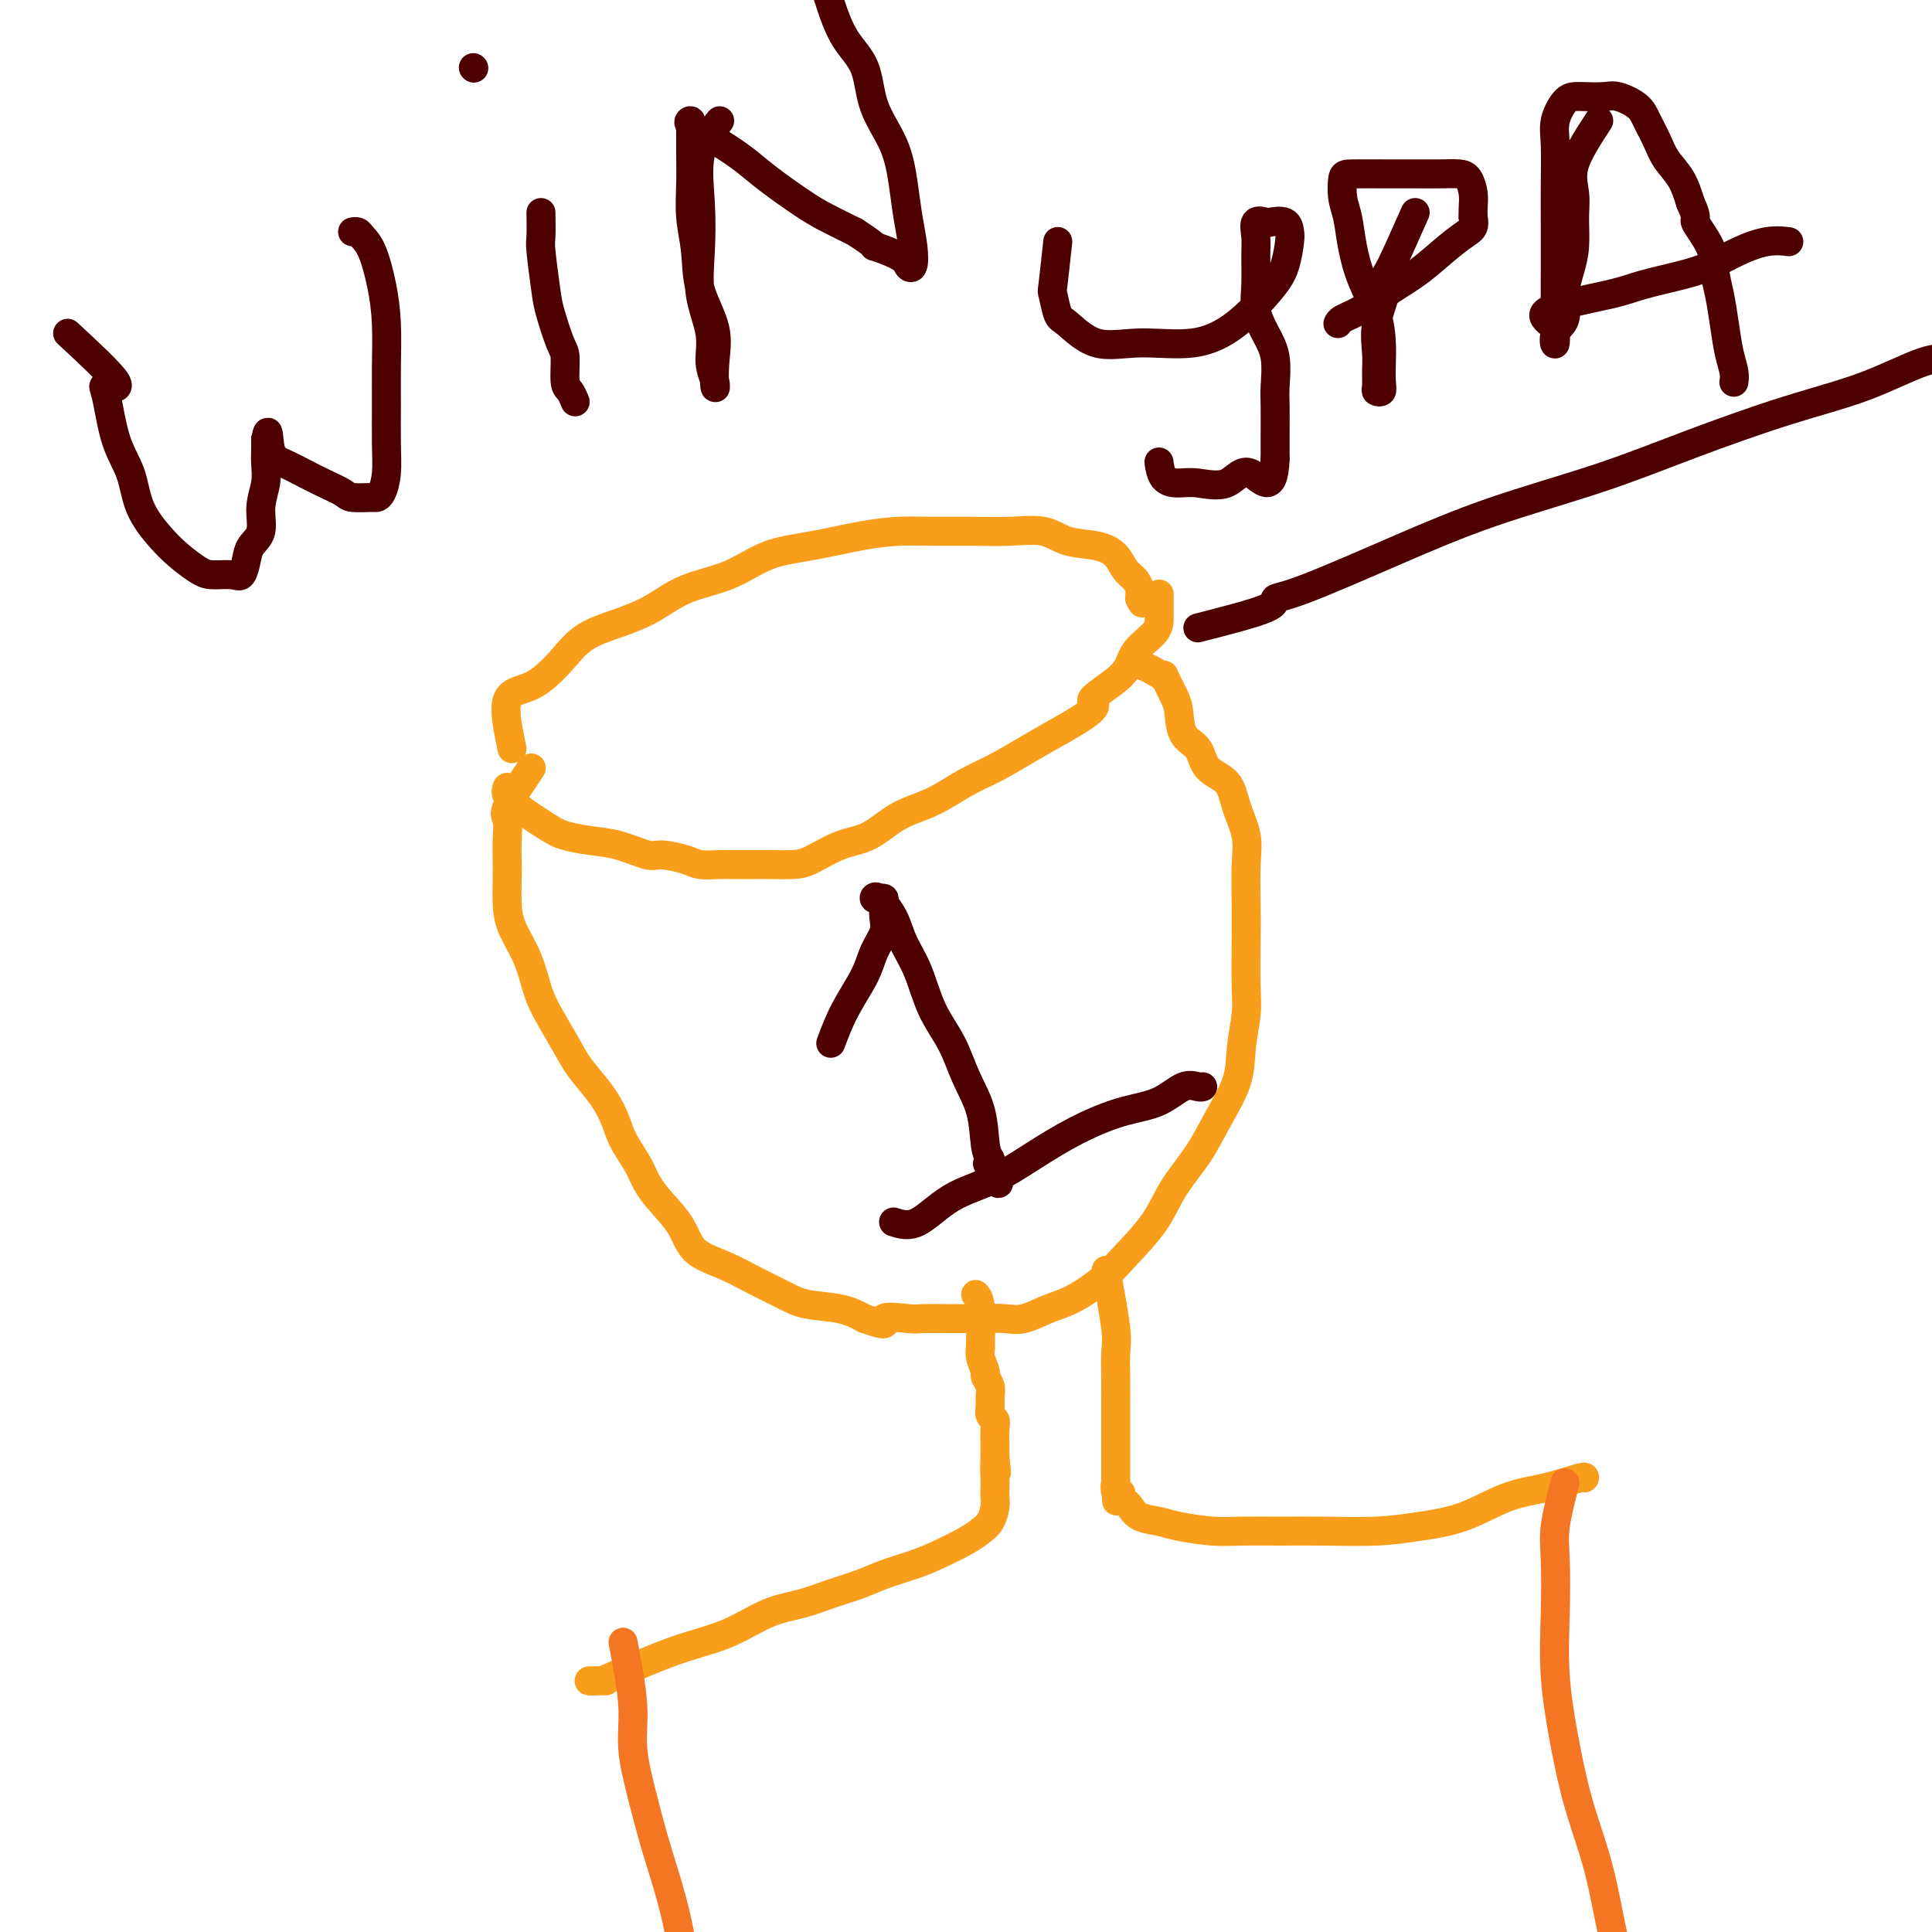 <svg viewBox='0 0 400 400' version='1.1' xmlns='http://www.w3.org/2000/svg' xmlns:xlink='http://www.w3.org/1999/xlink'><g fill='none' stroke='#F99E1B' stroke-width='6' stroke-linecap='round' stroke-linejoin='round'><path d='M105,163c-0.280,0.755 -0.559,1.510 1,3c1.559,1.490 4.957,3.713 7,5c2.043,1.287 2.733,1.636 4,2c1.267,0.364 3.113,0.741 5,1c1.887,0.259 3.816,0.399 6,1c2.184,0.601 4.623,1.664 6,2c1.377,0.336 1.694,-0.053 3,0c1.306,0.053 3.603,0.550 5,1c1.397,0.450 1.894,0.852 3,1c1.106,0.148 2.820,0.040 4,0c1.180,-0.040 1.825,-0.012 3,0c1.175,0.012 2.879,0.007 4,0c1.121,-0.007 1.660,-0.016 3,0c1.340,0.016 3.483,0.058 5,0c1.517,-0.058 2.409,-0.216 4,-1c1.591,-0.784 3.880,-2.195 6,-3c2.120,-0.805 4.070,-1.005 6,-2c1.930,-0.995 3.841,-2.786 6,-4c2.159,-1.214 4.568,-1.850 7,-3c2.432,-1.150 4.889,-2.813 7,-4c2.111,-1.187 3.876,-1.896 6,-3c2.124,-1.104 4.607,-2.601 7,-4c2.393,-1.399 4.697,-2.699 7,-4'/><path d='M220,151c9.691,-5.454 5.917,-5.089 6,-6c0.083,-0.911 4.022,-3.097 6,-5c1.978,-1.903 1.994,-3.522 3,-5c1.006,-1.478 3.002,-2.817 4,-4c0.998,-1.183 1.000,-2.212 1,-3c0.000,-0.788 0.000,-1.335 0,-2c-0.000,-0.665 -0.000,-1.448 0,-2c0.000,-0.552 0.000,-0.872 0,-1c-0.000,-0.128 -0.000,-0.064 0,0'/><path d='M106,155c-0.836,-4.003 -1.671,-8.006 -1,-10c0.671,-1.994 2.849,-1.978 5,-3c2.151,-1.022 4.276,-3.082 6,-5c1.724,-1.918 3.046,-3.695 5,-5c1.954,-1.305 4.539,-2.139 7,-3c2.461,-0.861 4.797,-1.749 7,-3c2.203,-1.251 4.274,-2.863 7,-4c2.726,-1.137 6.107,-1.797 9,-3c2.893,-1.203 5.299,-2.949 8,-4c2.701,-1.051 5.696,-1.406 9,-2c3.304,-0.594 6.916,-1.427 10,-2c3.084,-0.573 5.640,-0.888 8,-1c2.360,-0.112 4.523,-0.023 7,0c2.477,0.023 5.267,-0.019 8,0c2.733,0.019 5.407,0.101 8,0c2.593,-0.101 5.103,-0.385 7,0c1.897,0.385 3.180,1.440 5,2c1.820,0.560 4.176,0.626 6,1c1.824,0.374 3.116,1.056 4,2c0.884,0.944 1.361,2.151 2,3c0.639,0.849 1.439,1.341 2,2c0.561,0.659 0.882,1.485 1,2c0.118,0.515 0.034,0.719 0,1c-0.034,0.281 -0.017,0.641 0,1'/><path d='M236,124c0.833,1.500 0.417,0.750 0,0'/><path d='M110,159c-2.113,3.137 -4.226,6.273 -5,8c-0.774,1.727 -0.208,2.043 0,3c0.208,0.957 0.057,2.554 0,4c-0.057,1.446 -0.020,2.741 0,4c0.020,1.259 0.022,2.482 0,4c-0.022,1.518 -0.068,3.330 0,5c0.068,1.670 0.252,3.198 1,5c0.748,1.802 2.061,3.877 3,6c0.939,2.123 1.504,4.293 2,6c0.496,1.707 0.924,2.952 2,5c1.076,2.048 2.801,4.899 4,7c1.199,2.101 1.872,3.450 3,5c1.128,1.550 2.710,3.299 4,5c1.290,1.701 2.287,3.353 3,5c0.713,1.647 1.143,3.289 2,5c0.857,1.711 2.141,3.490 3,5c0.859,1.510 1.292,2.749 2,4c0.708,1.251 1.692,2.512 3,4c1.308,1.488 2.940,3.203 4,5c1.060,1.797 1.547,3.676 3,5c1.453,1.324 3.872,2.094 6,3c2.128,0.906 3.965,1.947 6,3c2.035,1.053 4.267,2.117 6,3c1.733,0.883 2.967,1.584 5,2c2.033,0.416 4.867,0.547 7,1c2.133,0.453 3.567,1.226 5,2'/><path d='M179,273c6.048,2.166 3.667,0.580 4,0c0.333,-0.580 3.379,-0.155 5,0c1.621,0.155 1.816,0.041 3,0c1.184,-0.041 3.358,-0.009 5,0c1.642,0.009 2.753,-0.004 4,0c1.247,0.004 2.631,0.025 4,0c1.369,-0.025 2.722,-0.095 4,0c1.278,0.095 2.482,0.356 4,0c1.518,-0.356 3.351,-1.328 5,-2c1.649,-0.672 3.114,-1.045 5,-2c1.886,-0.955 4.192,-2.494 6,-4c1.808,-1.506 3.119,-2.980 5,-5c1.881,-2.020 4.333,-4.587 6,-7c1.667,-2.413 2.551,-4.674 4,-7c1.449,-2.326 3.464,-4.719 5,-7c1.536,-2.281 2.594,-4.451 4,-7c1.406,-2.549 3.161,-5.477 4,-8c0.839,-2.523 0.761,-4.639 1,-7c0.239,-2.361 0.796,-4.966 1,-7c0.204,-2.034 0.056,-3.498 0,-6c-0.056,-2.502 -0.022,-6.044 0,-9c0.022,-2.956 0.030,-5.327 0,-8c-0.030,-2.673 -0.099,-5.648 0,-8c0.099,-2.352 0.365,-4.079 0,-6c-0.365,-1.921 -1.362,-4.034 -2,-6c-0.638,-1.966 -0.916,-3.783 -2,-5c-1.084,-1.217 -2.973,-1.834 -4,-3c-1.027,-1.166 -1.193,-2.879 -2,-4c-0.807,-1.121 -2.256,-1.648 -3,-3c-0.744,-1.352 -0.784,-3.529 -1,-5c-0.216,-1.471 -0.608,-2.235 -1,-3'/><path d='M243,144c-2.684,-5.348 -1.895,-4.217 -2,-4c-0.105,0.217 -1.105,-0.480 -2,-1c-0.895,-0.520 -1.684,-0.863 -2,-1c-0.316,-0.137 -0.158,-0.069 0,0'/><path d='M202,268c0.425,0.495 0.850,0.991 1,3c0.150,2.009 0.025,5.532 0,7c-0.025,1.468 0.050,0.883 0,1c-0.050,0.117 -0.224,0.937 0,2c0.224,1.063 0.845,2.367 1,3c0.155,0.633 -0.156,0.593 0,1c0.156,0.407 0.778,1.260 1,2c0.222,0.740 0.046,1.366 0,2c-0.046,0.634 0.040,1.277 0,2c-0.040,0.723 -0.207,1.527 0,2c0.207,0.473 0.788,0.616 1,1c0.212,0.384 0.057,1.010 0,2c-0.057,0.990 -0.015,2.343 0,3c0.015,0.657 0.004,0.616 0,1c-0.004,0.384 -0.002,1.192 0,2'/><path d='M206,302c0.619,5.330 0.166,1.654 0,1c-0.166,-0.654 -0.047,1.715 0,3c0.047,1.285 0.021,1.485 0,2c-0.021,0.515 -0.036,1.344 0,2c0.036,0.656 0.124,1.138 0,2c-0.124,0.862 -0.460,2.104 -1,3c-0.540,0.896 -1.284,1.447 -2,2c-0.716,0.553 -1.403,1.107 -3,2c-1.597,0.893 -4.102,2.126 -6,3c-1.898,0.874 -3.187,1.389 -5,2c-1.813,0.611 -4.148,1.317 -6,2c-1.852,0.683 -3.219,1.345 -5,2c-1.781,0.655 -3.975,1.305 -6,2c-2.025,0.695 -3.879,1.435 -6,2c-2.121,0.565 -4.508,0.957 -7,2c-2.492,1.043 -5.089,2.738 -8,4c-2.911,1.262 -6.135,2.089 -9,3c-2.865,0.911 -5.369,1.904 -8,3c-2.631,1.096 -5.387,2.294 -7,3c-1.613,0.706 -2.082,0.921 -3,1c-0.918,0.079 -2.286,0.021 -2,0c0.286,-0.021 2.224,-0.006 3,0c0.776,0.006 0.388,0.003 0,0'/><path d='M229,263c0.845,4.651 1.691,9.302 2,12c0.309,2.698 0.083,3.443 0,5c-0.083,1.557 -0.022,3.926 0,6c0.022,2.074 0.006,3.851 0,5c-0.006,1.149 -0.002,1.669 0,3c0.002,1.331 0.000,3.474 0,5c-0.000,1.526 -0.000,2.437 0,3c0.000,0.563 0.000,0.780 0,1c-0.000,0.220 -0.000,0.444 0,1c0.000,0.556 0.000,1.445 0,2c-0.000,0.555 -0.000,0.778 0,1'/><path d='M231,307c0.327,6.969 0.143,2.392 0,1c-0.143,-1.392 -0.246,0.399 0,1c0.246,0.601 0.841,0.010 1,0c0.159,-0.010 -0.116,0.561 0,1c0.116,0.439 0.625,0.747 1,1c0.375,0.253 0.616,0.450 1,1c0.384,0.550 0.910,1.454 2,2c1.090,0.546 2.743,0.735 4,1c1.257,0.265 2.120,0.607 4,1c1.880,0.393 4.779,0.838 7,1c2.221,0.162 3.763,0.041 6,0c2.237,-0.041 5.168,-0.001 8,0c2.832,0.001 5.563,-0.038 9,0c3.437,0.038 7.578,0.152 11,0c3.422,-0.152 6.126,-0.570 9,-1c2.874,-0.430 5.919,-0.872 9,-2c3.081,-1.128 6.199,-2.943 9,-4c2.801,-1.057 5.287,-1.355 8,-2c2.713,-0.645 5.654,-1.635 7,-2c1.346,-0.365 1.099,-0.104 1,0c-0.099,0.104 -0.049,0.052 0,0'/></g>
<g fill='none' stroke='#4E0000' stroke-width='6' stroke-linecap='round' stroke-linejoin='round'><path d='M14,69c4.443,4.113 8.885,8.225 10,10c1.115,1.775 -1.098,1.211 -2,1c-0.902,-0.211 -0.492,-0.069 0,2c0.492,2.069 1.068,6.066 2,9c0.932,2.934 2.220,4.807 3,7c0.780,2.193 1.050,4.707 2,7c0.950,2.293 2.579,4.365 4,6c1.421,1.635 2.632,2.833 4,4c1.368,1.167 2.892,2.304 4,3c1.108,0.696 1.801,0.951 3,1c1.199,0.049 2.903,-0.110 4,0c1.097,0.110 1.585,0.488 2,0c0.415,-0.488 0.756,-1.841 1,-3c0.244,-1.159 0.391,-2.123 1,-3c0.609,-0.877 1.680,-1.666 2,-3c0.320,-1.334 -0.110,-3.211 0,-5c0.110,-1.789 0.762,-3.489 1,-5c0.238,-1.511 0.064,-2.833 0,-4c-0.064,-1.167 -0.017,-2.179 0,-3c0.017,-0.821 0.005,-1.452 0,-2c-0.005,-0.548 -0.001,-1.014 0,-1c0.001,0.014 0.001,0.507 0,1'/><path d='M55,91c0.715,-3.571 0.503,0.002 1,2c0.497,1.998 1.702,2.420 3,3c1.298,0.580 2.688,1.318 4,2c1.312,0.682 2.547,1.307 4,2c1.453,0.693 3.124,1.453 4,2c0.876,0.547 0.956,0.882 2,1c1.044,0.118 3.050,0.019 4,0c0.950,-0.019 0.843,0.041 1,0c0.157,-0.041 0.578,-0.184 1,-1c0.422,-0.816 0.846,-2.305 1,-4c0.154,-1.695 0.039,-3.595 0,-6c-0.039,-2.405 -0.002,-5.316 0,-8c0.002,-2.684 -0.031,-5.142 0,-8c0.031,-2.858 0.125,-6.114 0,-9c-0.125,-2.886 -0.468,-5.400 -1,-8c-0.532,-2.600 -1.253,-5.285 -2,-7c-0.747,-1.715 -1.520,-2.460 -2,-3c-0.480,-0.540 -0.668,-0.876 -1,-1c-0.332,-0.124 -0.809,-0.035 -1,0c-0.191,0.035 -0.095,0.018 0,0'/><path d='M112,44c0.026,1.988 0.052,3.975 0,5c-0.052,1.025 -0.182,1.086 0,3c0.182,1.914 0.675,5.679 1,8c0.325,2.321 0.482,3.198 1,5c0.518,1.802 1.396,4.529 2,6c0.604,1.471 0.932,1.687 1,3c0.068,1.313 -0.126,3.723 0,5c0.126,1.277 0.572,1.421 1,2c0.428,0.579 0.836,1.594 1,2c0.164,0.406 0.082,0.203 0,0'/><path d='M98,14c0.000,0.000 0.100,0.100 0.1,0.1'/><path d='M149,25c-1.686,2.071 -3.372,4.142 -4,7c-0.628,2.858 -0.197,6.504 0,10c0.197,3.496 0.162,6.841 0,10c-0.162,3.159 -0.450,6.132 0,9c0.450,2.868 1.636,5.631 2,8c0.364,2.369 -0.096,4.345 0,6c0.096,1.655 0.747,2.988 1,4c0.253,1.012 0.107,1.704 0,1c-0.107,-0.704 -0.176,-2.804 0,-5c0.176,-2.196 0.597,-4.487 0,-7c-0.597,-2.513 -2.213,-5.248 -3,-8c-0.787,-2.752 -0.747,-5.522 -1,-8c-0.253,-2.478 -0.800,-4.663 -1,-7c-0.200,-2.337 -0.053,-4.827 0,-7c0.053,-2.173 0.010,-4.031 0,-6c-0.010,-1.969 0.011,-4.050 0,-5c-0.011,-0.950 -0.054,-0.768 0,-1c0.054,-0.232 0.206,-0.878 0,-1c-0.206,-0.122 -0.768,0.281 0,1c0.768,0.719 2.868,1.753 5,3c2.132,1.247 4.298,2.707 6,4c1.702,1.293 2.941,2.419 5,4c2.059,1.581 4.939,3.618 7,5c2.061,1.382 3.303,2.109 5,3c1.697,0.891 3.848,1.945 6,3'/><path d='M177,48c5.891,3.836 3.618,2.926 4,3c0.382,0.074 3.420,1.131 5,2c1.580,0.869 1.703,1.551 2,2c0.297,0.449 0.769,0.664 1,0c0.231,-0.664 0.220,-2.208 0,-4c-0.220,-1.792 -0.648,-3.833 -1,-6c-0.352,-2.167 -0.629,-4.460 -1,-7c-0.371,-2.540 -0.838,-5.326 -2,-8c-1.162,-2.674 -3.020,-5.236 -4,-8c-0.980,-2.764 -1.082,-5.729 -2,-8c-0.918,-2.271 -2.652,-3.848 -4,-6c-1.348,-2.152 -2.309,-4.878 -3,-7c-0.691,-2.122 -1.113,-3.641 -2,-5c-0.887,-1.359 -2.239,-2.558 -3,-3c-0.761,-0.442 -0.932,-0.126 -1,0c-0.068,0.126 -0.034,0.063 0,0'/><path d='M219,50c-0.399,3.691 -0.799,7.383 -1,9c-0.201,1.617 -0.205,1.161 0,2c0.205,0.839 0.617,2.973 1,4c0.383,1.027 0.735,0.946 2,2c1.265,1.054 3.441,3.244 6,4c2.559,0.756 5.501,0.077 9,0c3.499,-0.077 7.554,0.449 11,0c3.446,-0.449 6.283,-1.873 9,-4c2.717,-2.127 5.316,-4.956 7,-7c1.684,-2.044 2.455,-3.304 3,-5c0.545,-1.696 0.866,-3.827 1,-5c0.134,-1.173 0.081,-1.388 0,-2c-0.081,-0.612 -0.190,-1.619 -1,-2c-0.810,-0.381 -2.322,-0.134 -3,0c-0.678,0.134 -0.521,0.156 -1,0c-0.479,-0.156 -1.594,-0.490 -2,0c-0.406,0.490 -0.103,1.803 0,3c0.103,1.197 0.007,2.278 0,4c-0.007,1.722 0.075,4.085 0,6c-0.075,1.915 -0.307,3.381 0,5c0.307,1.619 1.154,3.391 2,5c0.846,1.609 1.691,3.055 2,5c0.309,1.945 0.083,4.387 0,6c-0.083,1.613 -0.022,2.396 0,4c0.022,1.604 0.006,4.030 0,6c-0.006,1.970 -0.003,3.485 0,5'/><path d='M264,95c-0.294,8.138 -3.027,3.984 -5,3c-1.973,-0.984 -3.184,1.203 -5,2c-1.816,0.797 -4.238,0.202 -6,0c-1.762,-0.202 -2.864,-0.013 -4,0c-1.136,0.013 -2.306,-0.150 -3,-1c-0.694,-0.850 -0.913,-2.386 -1,-3c-0.087,-0.614 -0.044,-0.307 0,0'/><path d='M293,44c-1.984,4.468 -3.967,8.936 -5,11c-1.033,2.064 -1.114,1.724 -1,2c0.114,0.276 0.423,1.166 0,3c-0.423,1.834 -1.578,4.610 -2,7c-0.422,2.390 -0.109,4.393 0,6c0.109,1.607 0.015,2.819 0,4c-0.015,1.181 0.048,2.332 0,3c-0.048,0.668 -0.209,0.852 0,1c0.209,0.148 0.787,0.261 1,0c0.213,-0.261 0.062,-0.896 0,-2c-0.062,-1.104 -0.034,-2.677 0,-4c0.034,-1.323 0.073,-2.395 0,-4c-0.073,-1.605 -0.258,-3.744 -1,-6c-0.742,-2.256 -2.042,-4.629 -3,-7c-0.958,-2.371 -1.575,-4.740 -2,-7c-0.425,-2.260 -0.656,-4.409 -1,-6c-0.344,-1.591 -0.799,-2.622 -1,-4c-0.201,-1.378 -0.147,-3.101 0,-4c0.147,-0.899 0.389,-0.973 2,-1c1.611,-0.027 4.592,-0.006 7,0c2.408,0.006 4.243,-0.004 6,0c1.757,0.004 3.438,0.021 5,0c1.562,-0.021 3.007,-0.080 4,0c0.993,0.080 1.534,0.300 2,1c0.466,0.700 0.856,1.881 1,3c0.144,1.119 0.041,2.177 0,3c-0.041,0.823 -0.021,1.412 0,2'/><path d='M305,45c0.403,1.958 -0.089,2.352 -1,3c-0.911,0.648 -2.240,1.549 -4,3c-1.760,1.451 -3.950,3.450 -6,5c-2.050,1.550 -3.961,2.650 -6,4c-2.039,1.350 -4.206,2.949 -6,4c-1.794,1.051 -3.214,1.552 -4,2c-0.786,0.448 -0.939,0.842 -1,1c-0.061,0.158 -0.031,0.079 0,0'/><path d='M331,25c-2.115,3.236 -4.230,6.472 -5,9c-0.770,2.528 -0.197,4.348 0,6c0.197,1.652 0.016,3.135 0,5c-0.016,1.865 0.132,4.111 0,6c-0.132,1.889 -0.543,3.419 -1,5c-0.457,1.581 -0.960,3.212 -1,5c-0.040,1.788 0.381,3.733 0,5c-0.381,1.267 -1.566,1.857 -2,3c-0.434,1.143 -0.116,2.841 0,2c0.116,-0.841 0.032,-4.219 0,-7c-0.032,-2.781 -0.010,-4.963 0,-8c0.010,-3.037 0.009,-6.929 0,-10c-0.009,-3.071 -0.024,-5.320 0,-8c0.024,-2.680 0.087,-5.790 0,-8c-0.087,-2.210 -0.326,-3.520 0,-5c0.326,-1.480 1.216,-3.130 2,-4c0.784,-0.870 1.463,-0.960 2,-1c0.537,-0.040 0.930,-0.031 2,0c1.070,0.031 2.815,0.083 4,0c1.185,-0.083 1.811,-0.301 3,0c1.189,0.301 2.941,1.121 4,2c1.059,0.879 1.425,1.816 2,3c0.575,1.184 1.360,2.616 2,4c0.640,1.384 1.134,2.719 2,4c0.866,1.281 2.105,2.509 3,4c0.895,1.491 1.448,3.246 2,5'/><path d='M350,42c1.759,3.761 0.656,3.165 1,4c0.344,0.835 2.133,3.101 3,5c0.867,1.899 0.810,3.432 1,5c0.190,1.568 0.625,3.170 1,5c0.375,1.830 0.689,3.888 1,6c0.311,2.112 0.619,4.277 1,6c0.381,1.723 0.833,3.002 1,4c0.167,0.998 0.048,1.714 0,2c-0.048,0.286 -0.024,0.143 0,0'/><path d='M321,67c-1.201,-0.976 -2.403,-1.951 0,-3c2.403,-1.049 8.409,-2.171 12,-3c3.591,-0.829 4.767,-1.364 7,-2c2.233,-0.636 5.524,-1.372 8,-2c2.476,-0.628 4.139,-1.149 6,-2c1.861,-0.851 3.922,-2.032 6,-3c2.078,-0.968 4.175,-1.722 6,-2c1.825,-0.278 3.379,-0.079 4,0c0.621,0.079 0.311,0.040 0,0'/><path d='M248,130c5.751,-1.474 11.502,-2.948 14,-4c2.498,-1.052 1.742,-1.682 2,-2c0.258,-0.318 1.531,-0.322 6,-2c4.469,-1.678 12.134,-5.029 19,-8c6.866,-2.971 12.932,-5.563 20,-8c7.068,-2.437 15.138,-4.720 22,-7c6.862,-2.280 12.515,-4.557 19,-7c6.485,-2.443 13.800,-5.051 20,-7c6.200,-1.949 11.283,-3.239 16,-5c4.717,-1.761 9.068,-3.992 12,-5c2.932,-1.008 4.446,-0.792 6,-1c1.554,-0.208 3.149,-0.839 4,-1c0.851,-0.161 0.960,0.149 1,0c0.040,-0.149 0.011,-0.757 0,-1c-0.011,-0.243 -0.006,-0.122 0,0'/><path d='M172,216c0.859,-2.290 1.719,-4.580 3,-7c1.281,-2.420 2.984,-4.970 4,-7c1.016,-2.030 1.345,-3.539 2,-5c0.655,-1.461 1.637,-2.875 2,-4c0.363,-1.125 0.107,-1.961 0,-3c-0.107,-1.039 -0.066,-2.281 0,-3c0.066,-0.719 0.157,-0.913 0,-1c-0.157,-0.087 -0.563,-0.065 -1,0c-0.437,0.065 -0.907,0.173 -1,0c-0.093,-0.173 0.189,-0.628 1,0c0.811,0.628 2.149,2.339 3,4c0.851,1.661 1.213,3.271 2,5c0.787,1.729 1.997,3.576 3,6c1.003,2.424 1.799,5.426 3,8c1.201,2.574 2.808,4.720 4,7c1.192,2.280 1.969,4.694 3,7c1.031,2.306 2.316,4.506 3,7c0.684,2.494 0.767,5.284 1,7c0.233,1.716 0.617,2.358 1,3'/><path d='M205,240c3.422,8.689 0.978,3.911 0,2c-0.978,-1.911 -0.489,-0.956 0,0'/><path d='M185,253c1.528,0.484 3.056,0.969 5,0c1.944,-0.969 4.303,-3.390 7,-5c2.697,-1.610 5.732,-2.408 9,-4c3.268,-1.592 6.769,-3.979 10,-6c3.231,-2.021 6.193,-3.676 9,-5c2.807,-1.324 5.460,-2.316 8,-3c2.540,-0.684 4.968,-1.059 7,-2c2.032,-0.941 3.668,-2.448 5,-3c1.332,-0.552 2.359,-0.149 3,0c0.641,0.149 0.898,0.042 1,0c0.102,-0.042 0.051,-0.021 0,0'/></g>
<g fill='none' stroke='#F47623' stroke-width='6' stroke-linecap='round' stroke-linejoin='round'><path d='M129,340c0.889,4.713 1.778,9.426 2,13c0.222,3.574 -0.225,6.007 0,9c0.225,2.993 1.120,6.544 2,10c0.880,3.456 1.744,6.818 3,11c1.256,4.182 2.906,9.185 4,14c1.094,4.815 1.634,9.441 3,14c1.366,4.559 3.558,9.052 5,14c1.442,4.948 2.134,10.351 3,15c0.866,4.649 1.906,8.546 3,13c1.094,4.454 2.243,9.467 3,14c0.757,4.533 1.121,8.588 2,12c0.879,3.412 2.274,6.182 3,8c0.726,1.818 0.782,2.683 1,3c0.218,0.317 0.597,0.085 1,0c0.403,-0.085 0.829,-0.024 1,0c0.171,0.024 0.085,0.012 0,0'/><path d='M324,307c-0.842,3.264 -1.684,6.527 -2,9c-0.316,2.473 -0.105,4.154 0,7c0.105,2.846 0.104,6.855 0,11c-0.104,4.145 -0.310,8.425 0,13c0.310,4.575 1.135,9.444 2,14c0.865,4.556 1.768,8.800 3,13c1.232,4.200 2.792,8.355 4,13c1.208,4.645 2.065,9.781 3,14c0.935,4.219 1.948,7.523 3,11c1.052,3.477 2.142,7.128 3,10c0.858,2.872 1.484,4.966 2,7c0.516,2.034 0.922,4.009 1,6c0.078,1.991 -0.171,3.998 0,5c0.171,1.002 0.763,1.001 1,1c0.237,-0.001 0.118,-0.000 0,0'/></g>
</svg>